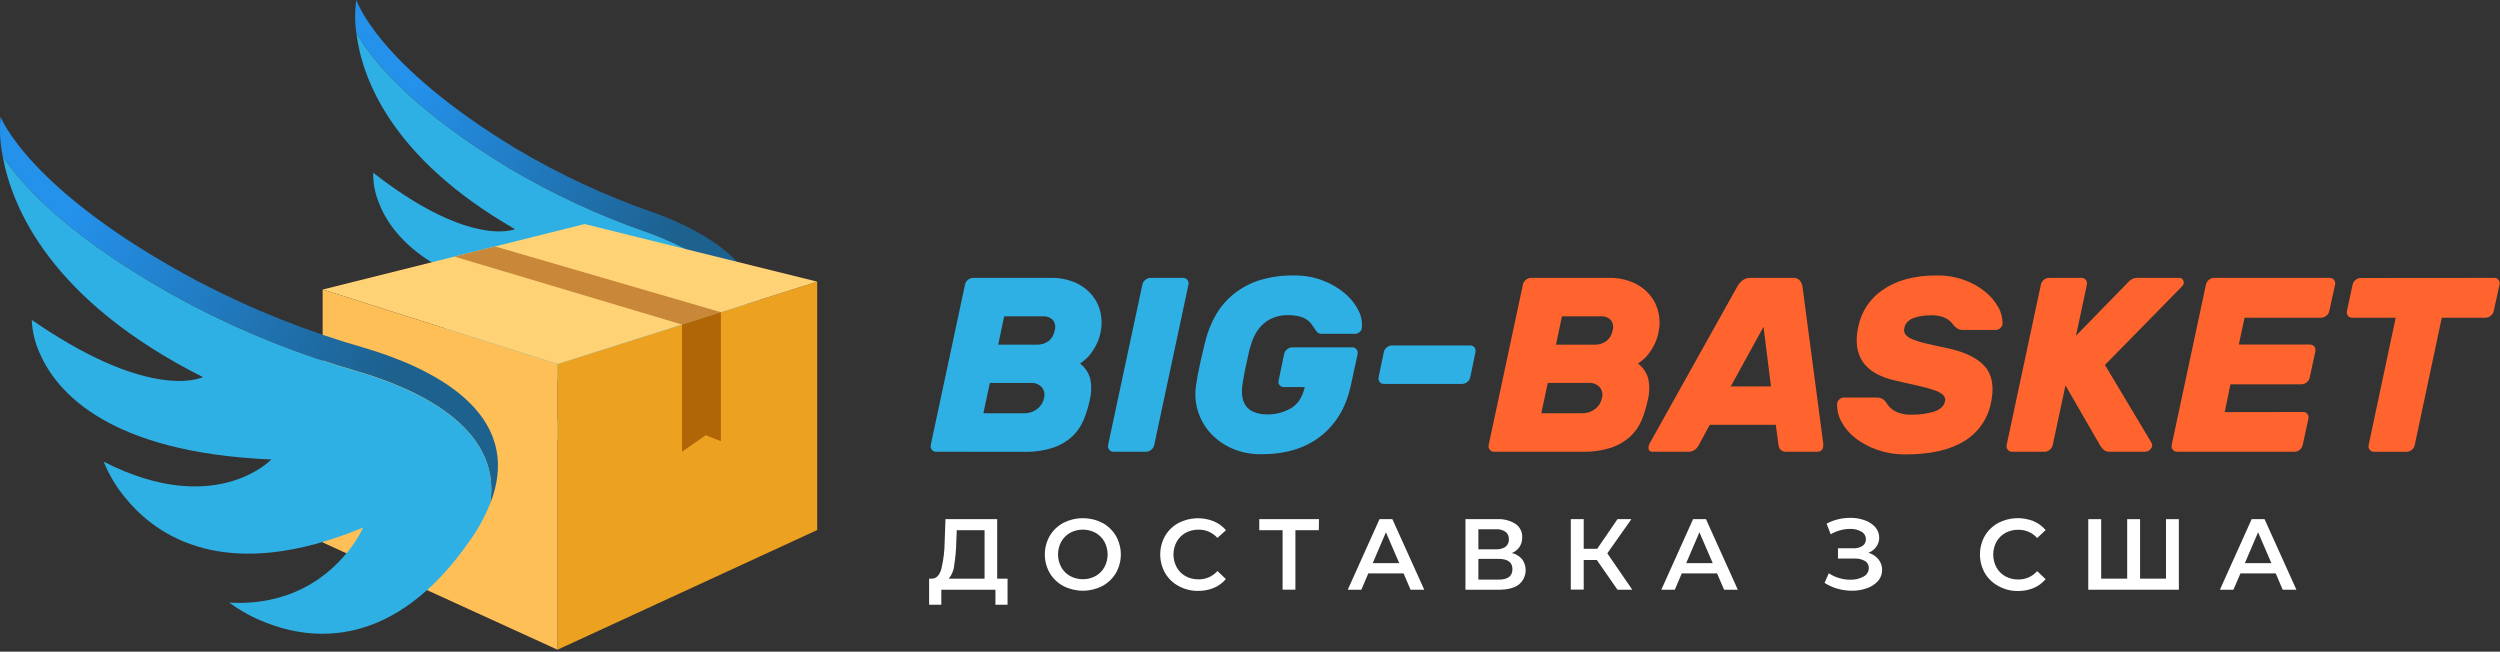 <svg width="844" height="220" viewBox="0 0 844 220" fill="none" xmlns="http://www.w3.org/2000/svg">
<rect x="0" y="0" width="844" height="220" fill="#333333" stroke="none"/>
<g clip-path="url(#clip0_130_1051)">
<path d="M340.15 195.35V204.16H336.06V199.09H317.79V204.16H313.67V195.35H314.67C316.16 195.28 317.21 194.18 317.81 192.03C318.528 189.015 318.9 185.928 318.92 182.83L319.19 175.27H336.65V195.35H340.15ZM322.15 190.94C321.961 192.553 321.323 194.08 320.31 195.35H332.39V179H323L322.83 183.22C322.781 185.807 322.541 188.388 322.11 190.94H322.15Z" fill="white"/>
<path d="M359.001 197.85C357.09 196.842 355.497 195.321 354.401 193.46C353.306 191.548 352.73 189.383 352.73 187.18C352.73 184.976 353.306 182.812 354.401 180.9C355.5 179.04 357.092 177.521 359.001 176.51C361.034 175.471 363.283 174.93 365.566 174.93C367.848 174.93 370.098 175.471 372.131 176.51C374.032 177.523 375.619 179.038 376.721 180.89C377.815 182.807 378.391 184.977 378.391 187.185C378.391 189.392 377.815 191.562 376.721 193.48C375.622 195.331 374.034 196.843 372.131 197.85C370.098 198.888 367.848 199.429 365.566 199.429C363.283 199.429 361.034 198.888 359.001 197.85ZM369.851 194.48C371.11 193.777 372.149 192.738 372.851 191.48C373.56 190.155 373.931 188.677 373.931 187.175C373.931 185.673 373.56 184.194 372.851 182.87C372.145 181.613 371.107 180.576 369.851 179.87C368.532 179.167 367.06 178.8 365.566 178.8C364.072 178.8 362.6 179.167 361.281 179.87C360.023 180.573 358.984 181.611 358.281 182.87C357.561 184.19 357.185 185.67 357.185 187.175C357.185 188.679 357.561 190.159 358.281 191.48C358.98 192.741 360.02 193.78 361.281 194.48C362.6 195.182 364.072 195.549 365.566 195.549C367.06 195.549 368.532 195.182 369.851 194.48Z" fill="white"/>
<path d="M397.911 197.85C396.016 196.843 394.438 195.33 393.351 193.48C392.263 191.561 391.691 189.392 391.691 187.185C391.691 184.979 392.263 182.81 393.351 180.89C394.451 179.041 396.034 177.527 397.931 176.51C399.758 175.582 401.763 175.055 403.81 174.967C405.858 174.879 407.901 175.232 409.801 176C411.382 176.664 412.783 177.692 413.891 179L411.001 181.6C410.203 180.706 409.223 179.993 408.125 179.512C407.028 179.03 405.839 178.791 404.641 178.81C403.11 178.788 401.599 179.156 400.251 179.88C398.989 180.579 397.95 181.619 397.251 182.88C396.536 184.208 396.161 185.692 396.161 187.2C396.161 188.708 396.536 190.193 397.251 191.52C397.947 192.784 398.987 193.825 400.251 194.52C401.597 195.251 403.109 195.62 404.641 195.59C405.842 195.609 407.032 195.366 408.131 194.879C409.229 194.392 410.208 193.673 411.001 192.77L413.861 195.49C412.749 196.799 411.345 197.827 409.761 198.49C408.059 199.179 406.236 199.519 404.401 199.49C402.133 199.503 399.9 198.939 397.911 197.85Z" fill="white"/>
<path d="M445.231 179H437.331V199.08H433.001V179H425.131V175.26H445.281L445.231 179Z" fill="white"/>
<path d="M473.85 193.58H461.94L459.59 199.09H455L465.72 175.27H470.07L480.83 199.09H476.2L473.85 193.58ZM472.38 190.11L467.89 179.7L463.43 190.11H472.38Z" fill="white"/>
<path d="M513.87 188.8C514.81 190.101 515.216 191.713 515.006 193.304C514.796 194.896 513.985 196.347 512.74 197.36C511.2 198.506 508.967 199.083 506.04 199.09H494.74V175.27H505.39C507.593 175.139 509.781 175.698 511.65 176.87C512.377 177.374 512.965 178.053 513.358 178.845C513.751 179.637 513.938 180.516 513.9 181.4C513.928 182.542 513.615 183.667 513 184.63C512.364 185.568 511.457 186.29 510.4 186.7C511.753 187.008 512.969 187.745 513.87 188.8ZM499.1 185.45H505C506.153 185.523 507.299 185.226 508.27 184.6C508.645 184.3 508.942 183.915 509.137 183.476C509.332 183.038 509.419 182.559 509.39 182.08C509.422 181.597 509.337 181.115 509.142 180.672C508.947 180.23 508.648 179.842 508.27 179.54C507.305 178.898 506.156 178.592 505 178.67H499.1V185.45ZM510.6 192.15C510.6 189.836 509.034 188.68 505.9 188.68H499.1V195.68H505.9C509.034 195.686 510.6 194.51 510.6 192.15Z" fill="white"/>
<path d="M539.081 189.05H534.661V199.05H530.301V175.27H534.661V185.27H539.221L546.061 175.27H550.751L542.621 186.81L551.061 199.09H546.061L539.081 189.05Z" fill="white"/>
<path d="M579.679 193.58H567.769L565.419 199.09H560.859L571.579 175.27H575.939L586.689 199.09H582.059L579.679 193.58ZM578.219 190.11L573.719 179.7L569.269 190.11H578.219Z" fill="white"/>
<path d="M634.201 188.87C635.001 189.878 635.425 191.134 635.401 192.42C635.422 193.794 634.926 195.126 634.011 196.15C632.994 197.264 631.71 198.1 630.281 198.58C628.648 199.162 626.924 199.45 625.191 199.43C623.575 199.426 621.967 199.204 620.411 198.77C618.837 198.336 617.339 197.661 615.971 196.77L617.401 193.53C618.464 194.251 619.636 194.798 620.871 195.15C622.097 195.521 623.37 195.709 624.651 195.71C626.208 195.767 627.752 195.404 629.121 194.66C629.659 194.394 630.112 193.982 630.428 193.471C630.744 192.96 630.912 192.371 630.911 191.77C630.93 191.293 630.821 190.819 630.594 190.398C630.367 189.978 630.031 189.626 629.621 189.38C628.525 188.784 627.286 188.503 626.041 188.57H620.501V185.1H625.701C626.795 185.16 627.879 184.873 628.801 184.28C629.158 184.036 629.448 183.705 629.643 183.319C629.839 182.932 629.934 182.503 629.921 182.07C629.932 181.541 629.797 181.02 629.531 180.563C629.264 180.105 628.877 179.731 628.411 179.48C627.232 178.827 625.897 178.509 624.551 178.56C622.263 178.585 620.022 179.209 618.051 180.37L616.651 176.79C617.882 176.132 619.193 175.634 620.551 175.31C621.893 174.986 623.27 174.821 624.651 174.82C626.313 174.8 627.966 175.078 629.531 175.64C630.896 176.102 632.121 176.904 633.091 177.97C633.962 178.946 634.436 180.213 634.421 181.52C634.432 182.635 634.081 183.723 633.421 184.62C632.749 185.517 631.842 186.209 630.801 186.62C632.136 187.008 633.322 187.793 634.201 188.87Z" fill="white"/>
<path d="M674.659 197.85C672.764 196.839 671.183 195.328 670.089 193.48C669.001 191.56 668.43 189.391 668.43 187.185C668.43 184.978 669.001 182.81 670.089 180.89C671.189 179.041 672.773 177.527 674.669 176.51C676.491 175.576 678.493 175.042 680.538 174.946C682.584 174.849 684.627 175.191 686.529 175.95C688.106 176.616 689.503 177.643 690.609 178.95L687.749 181.64C686.953 180.744 685.972 180.031 684.874 179.549C683.776 179.068 682.588 178.829 681.389 178.85C679.859 178.827 678.348 179.196 676.999 179.92C675.742 180.624 674.704 181.662 673.999 182.92C673.284 184.247 672.91 185.732 672.91 187.24C672.91 188.748 673.284 190.232 673.999 191.56C674.701 192.819 675.74 193.858 676.999 194.56C678.346 195.289 679.858 195.658 681.389 195.63C682.59 195.649 683.781 195.407 684.88 194.92C685.978 194.433 686.957 193.713 687.749 192.81L690.609 195.53C689.498 196.839 688.093 197.867 686.509 198.53C684.807 199.218 682.985 199.558 681.149 199.53C678.878 199.532 676.644 198.954 674.659 197.85Z" fill="white"/>
<path d="M735.58 175.27V199.09H705V175.27H709.36V195.35H718.14V175.27H722.49V195.35H731.24V175.27H735.58Z" fill="white"/>
<path d="M768.289 193.58H756.379L753.999 199.09H749.439L760.159 175.27H764.509L775.269 199.09H770.639L768.289 193.58ZM766.819 190.11L762.329 179.7L757.869 190.11H766.819Z" fill="white"/>
<path d="M253.62 118C258.35 96.32 234.06 83.95 218.08 78.25C201.969 72.646 186.467 65.426 171.81 56.7C137.81 36.11 124.87 19.06 120.31 11.21C119.756 7.48 119.756 3.69 120.31 -0.04C120.31 -0.04 127.08 21.64 174.04 50.07C188.694 58.803 204.197 66.027 220.31 71.63C237.89 77.92 265.45 92.21 253.62 118Z" fill="url(#paint0_linear_130_1051)"/>
<path d="M253.62 118C251.892 121.673 249.733 125.127 247.19 128.29C223.84 158.14 200.73 154.29 187.91 148.37C184.247 146.729 180.822 144.6 177.73 142.04C194.45 143.92 205.2 136.76 211.15 130.63C213.476 128.305 215.465 125.666 217.06 122.79C177.17 136.79 158.06 121.98 149.81 110.51C147.398 107.288 145.505 103.708 144.2 99.9C160.26 109.27 172.54 109.44 180.62 107.46C188.09 105.63 192 102 192 102C145.91 97.41 131.93 79.42 127.73 68C126.522 64.922 125.934 61.636 126 58.33C141.27 70.22 152.65 75.18 160.49 77.06C169.55 79.28 173.85 77.36 173.85 77.36C131.73 53.14 122.16 26.08 120.33 11.25C124.89 19.1 137.82 36.15 171.83 56.74C186.487 65.466 201.989 72.686 218.1 78.29C234.06 84 258.35 96.36 253.62 118Z" fill="#2FB0E4"/>
<path d="M275.881 95.08L188.211 122.91V219.34L275.881 178.94V95.08Z" fill="#EDA120"/>
<path d="M275.88 95.08L188.21 122.91L108.93 97.75L197.36 75.64L275.88 95.08Z" fill="#FFD276"/>
<path d="M108.93 97.75V183.13L188.21 219.34V122.91L108.93 97.75Z" fill="#FEBF57"/>
<path d="M165.48 170C169.63 144.07 140.11 131.07 120.86 125.4C101.451 119.853 82.655 112.351 64.76 103.01C23.22 81 6.81 61.69 0.91 52.73C0.019 48.356 -0.224 43.874 0.19 39.43C0.19 39.43 9.63 64.59 67 95.07C84.892 104.409 103.685 111.911 123.09 117.46C144.23 123.69 177.74 138.74 165.48 170Z" fill="url(#paint1_linear_130_1051)"/>
<path d="M165.48 170C163.68 174.451 161.361 178.674 158.57 182.58C132.96 219.39 105.4 216.33 89.87 210.24C85.433 208.544 81.245 206.257 77.42 203.44C97.29 204.55 109.53 195.38 116.15 187.74C118.743 184.841 120.918 181.593 122.61 178.09C76.41 197.29 52.88 181.09 42.34 168.09C39.272 164.425 36.795 160.301 35 155.87C54.6 165.87 69.13 165.26 78.54 162.38C87.24 159.73 91.6 155.12 91.6 155.12C36.87 152.81 19.15 132.49 13.43 119.27C11.8 115.727 10.879 111.898 10.72 108C29.55 121 43.33 126.14 52.72 127.84C63.57 129.84 68.51 127.31 68.51 127.31C17.16 101.45 4.05 70.121 0.91 52.73C6.81 61.73 23.22 80.971 64.76 103.05C82.655 112.392 101.451 119.893 120.86 125.44C140.11 131.11 169.63 144.11 165.48 170Z" fill="#2FB0E4"/>
<path d="M153.41 86.63L155.19 87.16L230.25 109.57L243.37 105.4L167.14 83.2" fill="#C88739"/>
<path d="M230.25 109.57V152.51L238.27 146.92L243.37 148.95V105.4L230.25 109.57Z" fill="#B06606"/>
<path d="M316.06 152.51C315.78 152.522 315.5 152.467 315.245 152.351C314.99 152.234 314.765 152.059 314.59 151.84C314.411 151.619 314.284 151.36 314.22 151.083C314.156 150.806 314.156 150.518 314.22 150.24L325.79 96.07C325.924 95.451 326.26 94.892 326.745 94.484C327.23 94.075 327.836 93.838 328.47 93.81H354.64C357.579 93.724 360.5 94.294 363.19 95.48C365.37 96.47 367.293 97.948 368.81 99.8C370.19 101.522 371.14 103.548 371.58 105.71C372.02 107.814 372.02 109.986 371.58 112.09C371.295 113.558 370.814 114.981 370.15 116.32C369.604 117.414 368.958 118.455 368.22 119.43C367.638 120.204 366.967 120.905 366.22 121.52C365.55 122.05 365.02 122.46 364.63 122.74C366.341 124.058 367.562 125.909 368.1 128C368.563 130.376 368.491 132.825 367.89 135.17C367.397 137.42 366.708 139.621 365.83 141.75C364.973 143.84 363.689 145.727 362.06 147.29C360.213 148.999 358.025 150.298 355.64 151.1C352.413 152.144 349.031 152.628 345.64 152.53L316.06 152.51ZM331.99 139.51H345.83C347.41 139.544 348.952 139.024 350.19 138.04C351.371 137.146 352.18 135.846 352.46 134.39C352.643 133.771 352.673 133.116 352.548 132.482C352.422 131.848 352.145 131.254 351.74 130.75C351.271 130.237 350.692 129.838 350.045 129.583C349.399 129.329 348.703 129.225 348.01 129.28H334.17L331.99 139.51ZM356.06 111.58C356.25 110.999 356.3 110.38 356.206 109.776C356.113 109.171 355.877 108.597 355.52 108.1C355.062 107.628 354.502 107.266 353.884 107.041C353.266 106.816 352.605 106.734 351.95 106.8H339L337 116.36H350C351.481 116.426 352.937 115.966 354.11 115.06C355.158 114.173 355.85 112.937 356.06 111.58Z" fill="#2FB0E4"/>
<path d="M375.94 152.51C375.659 152.522 375.38 152.468 375.124 152.351C374.869 152.235 374.644 152.06 374.47 151.84C374.291 151.619 374.164 151.36 374.099 151.083C374.033 150.806 374.03 150.518 374.09 150.24L385.67 96.07C385.795 95.435 386.151 94.868 386.67 94.48C387.142 94.054 387.754 93.816 388.39 93.81H399.39C399.669 93.799 399.946 93.853 400.2 93.97C400.454 94.086 400.676 94.261 400.85 94.48C401.03 94.698 401.159 94.955 401.225 95.231C401.291 95.507 401.292 95.794 401.23 96.07L389.66 150.24C389.526 150.875 389.172 151.442 388.66 151.84C388.187 152.266 387.576 152.505 386.94 152.51H375.94Z" fill="#2FB0E4"/>
<path d="M435 106.38C433.328 106.343 431.664 106.614 430.09 107.18C428.785 107.673 427.579 108.398 426.53 109.32C425.525 110.207 424.674 111.255 424.01 112.42C423.346 113.587 422.812 114.825 422.42 116.11C422.069 117.089 421.789 118.091 421.58 119.11C421.3 120.4 421 121.73 420.7 123.11C420.4 124.49 420.12 125.83 419.9 127.11C419.68 128.39 419.51 129.45 419.4 130.17C419.23 131.394 419.23 132.636 419.4 133.86C419.544 134.97 419.945 136.031 420.57 136.96C421.259 137.917 422.206 138.659 423.3 139.1C424.752 139.678 426.308 139.951 427.87 139.9C430.679 139.949 433.447 139.222 435.87 137.8C438.21 136.407 439.747 134.03 440.48 130.67H433.43C433.151 130.681 432.874 130.627 432.62 130.51C432.366 130.394 432.143 130.219 431.97 130C431.788 129.783 431.664 129.523 431.612 129.244C431.559 128.966 431.579 128.678 431.67 128.41L433.52 119.52C433.645 118.884 434.001 118.317 434.52 117.93C435.011 117.508 435.633 117.271 436.28 117.26H456.58C456.86 117.256 457.136 117.322 457.383 117.451C457.631 117.58 457.843 117.769 458 118C458.163 118.227 458.277 118.486 458.334 118.76C458.391 119.034 458.389 119.317 458.33 119.59L456 130.29C454.427 137.503 451.057 143.15 445.89 147.23C440.724 151.31 434.03 153.35 425.81 153.35C422.438 153.4 419.093 152.742 415.99 151.42C413.21 150.219 410.713 148.447 408.66 146.22C406.659 144.027 405.184 141.406 404.347 138.558C403.51 135.709 403.333 132.707 403.83 129.78C404.17 127.487 404.634 125.027 405.22 122.4C405.8 119.77 406.4 117.26 407.02 114.85C407.775 111.839 408.946 108.947 410.5 106.26C412.053 103.577 414.087 101.204 416.5 99.26C419.099 97.183 422.059 95.604 425.23 94.6C429.045 93.45 433.017 92.91 437 93C440.293 92.957 443.565 93.541 446.64 94.72C449.345 95.744 451.857 97.218 454.07 99.08C455.976 100.671 457.532 102.639 458.64 104.86C459.599 106.705 459.979 108.796 459.73 110.86C459.693 111.12 459.603 111.37 459.466 111.593C459.328 111.817 459.146 112.01 458.93 112.16C458.514 112.499 457.997 112.689 457.46 112.7H446.3C445.962 112.732 445.62 112.681 445.306 112.55C444.992 112.419 444.716 112.213 444.5 111.95C444.13 111.45 443.78 110.95 443.45 110.44C443.152 109.915 442.8 109.422 442.4 108.97C441.937 108.461 441.401 108.023 440.81 107.67C440.066 107.24 439.26 106.93 438.42 106.75C437.297 106.5 436.15 106.376 435 106.38Z" fill="#2FB0E4"/>
<path d="M467.179 129.61C466.906 129.625 466.632 129.572 466.385 129.455C466.137 129.338 465.922 129.161 465.759 128.94C465.59 128.716 465.472 128.458 465.414 128.183C465.355 127.908 465.357 127.624 465.419 127.35L467.179 118.88C467.303 118.244 467.66 117.677 468.179 117.29C468.669 116.867 469.292 116.63 469.939 116.62H496.359C496.633 116.606 496.906 116.66 497.154 116.777C497.401 116.894 497.616 117.07 497.779 117.29C497.948 117.515 498.065 117.774 498.124 118.048C498.183 118.323 498.181 118.607 498.119 118.88L496.359 127.35C496.235 127.986 495.878 128.553 495.359 128.94C494.869 129.362 494.246 129.599 493.599 129.61H467.179Z" fill="#2FB0E4"/>
<path d="M504.409 152.51C504.13 152.521 503.853 152.466 503.599 152.35C503.345 152.233 503.123 152.058 502.949 151.84C502.768 151.619 502.64 151.361 502.574 151.084C502.508 150.806 502.507 150.518 502.569 150.24L514.139 96.07C514.279 95.45 514.617 94.894 515.103 94.486C515.589 94.078 516.195 93.84 516.829 93.809H542.999C545.941 93.722 548.866 94.293 551.559 95.48C553.737 96.469 555.656 97.948 557.169 99.799C558.55 101.521 559.499 103.547 559.939 105.71C560.389 107.812 560.389 109.987 559.939 112.09C559.658 113.557 559.18 114.98 558.519 116.32C557.97 117.411 557.324 118.452 556.589 119.43C556.01 120.205 555.338 120.907 554.589 121.52C553.919 122.05 553.389 122.46 552.999 122.74C554.717 124.044 555.943 125.891 556.479 127.98C556.953 130.355 556.881 132.806 556.269 135.15C555.796 137.397 555.127 139.599 554.269 141.73C553.405 143.817 552.118 145.704 550.489 147.27C548.644 148.976 546.46 150.274 544.079 151.08C540.852 152.123 537.47 152.606 534.079 152.51H504.409ZM520.349 139.51H534.189C535.769 139.541 537.311 139.021 538.549 138.04C539.727 137.143 540.532 135.843 540.809 134.39C540.994 133.771 541.025 133.116 540.902 132.482C540.778 131.848 540.503 131.254 540.099 130.75C539.63 130.237 539.05 129.838 538.404 129.584C537.758 129.329 537.062 129.225 536.369 129.28H522.529L520.349 139.51ZM544.419 111.58C544.606 110.997 544.653 110.379 544.557 109.774C544.462 109.17 544.226 108.596 543.869 108.1C543.413 107.628 542.855 107.266 542.239 107.04C541.622 106.815 540.962 106.733 540.309 106.8H527.309L525.309 116.36H538.309C539.79 116.426 541.246 115.965 542.419 115.06C543.489 114.183 544.2 112.945 544.419 111.58Z" fill="#FF642E"/>
<path d="M605.3 93.81C605.737 93.761 606.179 93.819 606.589 93.98C606.998 94.14 607.362 94.397 607.65 94.73C608.067 95.271 608.355 95.9 608.49 96.57L615.49 149.41C615.77 151.476 615.073 152.51 613.4 152.51H603.29C602.89 152.564 602.484 152.528 602.1 152.406C601.716 152.283 601.364 152.076 601.07 151.8C600.736 151.403 600.518 150.922 600.44 150.41L599.51 143.41H577.21L573.43 150.41C573.137 150.947 572.739 151.419 572.26 151.8C571.529 152.323 570.637 152.575 569.74 152.51H558C557.22 152.51 556.75 152.23 556.58 151.67C556.455 150.88 556.634 150.073 557.08 149.41L586.6 96.57C587.016 95.867 587.555 95.244 588.19 94.73C588.97 94.095 589.955 93.768 590.96 93.81H605.3ZM584.3 130.45H597.88L595.37 110.33L584.3 130.45Z" fill="#FF642E"/>
<path d="M653.999 93C657.128 92.959 660.238 93.484 663.179 94.55C665.751 95.476 668.148 96.828 670.27 98.55C672.089 100.014 673.598 101.826 674.71 103.88C675.67 105.607 676.133 107.566 676.049 109.54C675.927 110.057 675.631 110.516 675.21 110.84C674.84 111.172 674.366 111.363 673.869 111.38H662.869C662.249 111.412 661.629 111.299 661.059 111.05C660.581 110.78 660.143 110.443 659.759 110.05C659.519 109.784 659.295 109.504 659.09 109.21C658.732 108.746 658.307 108.339 657.83 108C657.142 107.513 656.378 107.145 655.569 106.91C654.398 106.568 653.18 106.409 651.96 106.44C650.923 106.439 649.887 106.509 648.859 106.65C647.914 106.776 646.986 107.004 646.09 107.33C645.308 107.604 644.595 108.044 643.999 108.62C643.43 109.192 643.049 109.925 642.909 110.72C642.817 111.081 642.798 111.456 642.855 111.824C642.912 112.192 643.043 112.544 643.239 112.86C643.845 113.608 644.644 114.175 645.549 114.5C647.068 115.121 648.637 115.609 650.239 115.96C652.239 116.44 654.699 116.96 657.669 117.6C663.543 118.88 667.706 120.947 670.159 123.8C672.613 126.654 673.279 130.707 672.159 135.96C671.643 138.646 670.566 141.192 668.998 143.432C667.43 145.672 665.406 147.556 663.059 148.96C658.219 151.934 651.606 153.417 643.219 153.41C640.04 153.435 636.879 152.925 633.869 151.9C631.197 151.002 628.69 149.671 626.45 147.96C624.481 146.458 622.852 144.556 621.669 142.38C620.591 140.453 620.095 138.254 620.239 136.05C620.36 135.533 620.657 135.073 621.08 134.75C621.448 134.415 621.922 134.221 622.419 134.2H633.419C634.034 134.17 634.648 134.273 635.219 134.5C635.658 134.708 636.047 135.008 636.359 135.38C636.662 135.713 636.927 136.079 637.15 136.47C637.538 137.062 638.021 137.586 638.58 138.02C639.349 138.622 640.214 139.089 641.14 139.4C642.465 139.832 643.856 140.032 645.249 139.99C647.828 140.027 650.398 139.69 652.879 138.99C654.999 138.324 656.256 137.16 656.65 135.5C656.742 135.121 656.732 134.724 656.622 134.35C656.511 133.976 656.303 133.638 656.02 133.37C655.147 132.617 654.124 132.058 653.02 131.73C651.278 131.133 649.501 130.642 647.7 130.26C645.553 129.794 643.023 129.22 640.109 128.54C634.629 127.314 630.87 125.164 628.83 122.09C626.79 119.017 626.299 115.074 627.359 110.26C627.862 107.866 628.787 105.581 630.09 103.51C631.478 101.337 633.287 99.464 635.409 98C637.806 96.329 640.471 95.081 643.289 94.31C646.78 93.372 650.386 92.931 653.999 93Z" fill="#FF642E"/>
<path d="M726.4 149.57C726.565 149.88 726.626 150.235 726.574 150.583C726.521 150.93 726.359 151.252 726.11 151.5C725.906 151.795 725.637 152.039 725.323 152.213C725.009 152.386 724.659 152.484 724.3 152.5H712.23C711.576 152.535 710.927 152.36 710.38 152C709.877 151.603 709.45 151.119 709.12 150.57L697.3 130.12L693 150.24C692.873 150.877 692.517 151.446 692 151.84C691.528 152.265 690.916 152.503 690.28 152.51H679.28C679 152.52 678.721 152.465 678.466 152.349C678.211 152.233 677.986 152.058 677.81 151.84C677.633 151.618 677.507 151.359 677.443 151.082C677.379 150.805 677.378 150.517 677.44 150.24L689.01 96.07C689.149 95.452 689.486 94.897 689.97 94.489C690.454 94.081 691.058 93.842 691.69 93.81H702.69C702.97 93.799 703.249 93.854 703.505 93.971C703.76 94.087 703.984 94.261 704.16 94.48C704.339 94.699 704.466 94.956 704.532 95.231C704.598 95.507 704.601 95.793 704.54 96.07L700.85 113.34L718.1 95.65C718.479 95.217 718.901 94.825 719.36 94.48C720.069 93.984 720.927 93.747 721.79 93.81H735.71C736.026 93.785 736.341 93.871 736.601 94.054C736.86 94.236 737.047 94.504 737.13 94.81C737.248 95.097 737.28 95.413 737.221 95.719C737.163 96.024 737.016 96.306 736.8 96.53L710.63 123.2L726.4 149.57Z" fill="#FF642E"/>
<path d="M777.561 139.09C777.834 139.078 778.107 139.132 778.354 139.249C778.601 139.366 778.817 139.541 778.981 139.76C779.147 139.988 779.263 140.248 779.322 140.524C779.381 140.8 779.38 141.085 779.321 141.36L777.391 150.24C777.262 150.877 776.906 151.445 776.391 151.84C775.919 152.266 775.307 152.505 774.671 152.51H735.001C734.721 152.521 734.442 152.466 734.187 152.349C733.931 152.233 733.707 152.059 733.531 151.84C733.354 151.618 733.228 151.359 733.164 151.082C733.1 150.805 733.099 150.518 733.161 150.24L744.731 96.07C744.87 95.453 745.207 94.897 745.691 94.49C746.175 94.081 746.779 93.843 747.411 93.81H786.491C786.771 93.798 787.051 93.853 787.306 93.969C787.562 94.085 787.786 94.261 787.961 94.48C788.14 94.7 788.267 94.957 788.333 95.232C788.399 95.507 788.401 95.794 788.341 96.07L786.361 105C786.237 105.636 785.881 106.203 785.361 106.59C784.871 107.014 784.248 107.251 783.601 107.26H757.761L755.831 116.32H779.831C780.111 116.31 780.39 116.365 780.645 116.481C780.901 116.597 781.125 116.772 781.301 116.99C781.48 117.211 781.607 117.47 781.671 117.747C781.735 118.025 781.735 118.313 781.671 118.59L779.751 127.47C779.624 128.108 779.269 128.677 778.751 129.07C778.26 129.492 777.638 129.729 776.991 129.74H753.001L751.071 139.13L777.561 139.09Z" fill="#FF642E"/>
<path d="M841.999 93.81C842.28 93.798 842.559 93.853 842.815 93.969C843.07 94.085 843.295 94.261 843.469 94.48C843.648 94.7 843.775 94.957 843.841 95.232C843.907 95.507 843.91 95.794 843.849 96.07L841.879 105C841.756 105.636 841.399 106.203 840.879 106.59C840.39 107.014 839.767 107.251 839.119 107.26H824.349L815.209 150.26C815.082 150.898 814.726 151.466 814.209 151.86C813.736 152.284 813.125 152.522 812.489 152.53H801.489C801.209 152.542 800.93 152.487 800.674 152.371C800.419 152.254 800.195 152.079 800.019 151.86C799.84 151.639 799.713 151.38 799.649 151.103C799.585 150.826 799.585 150.538 799.649 150.26L808.789 107.26H794.079C793.804 107.274 793.53 107.221 793.281 107.104C793.031 106.987 792.815 106.811 792.649 106.59C792.483 106.365 792.367 106.106 792.31 105.831C792.253 105.557 792.256 105.273 792.319 105L794.239 96.11C794.371 95.477 794.726 94.913 795.239 94.52C795.711 94.094 796.323 93.856 796.959 93.85L841.999 93.81Z" fill="#FF642E"/>
</g>
<defs>
<linearGradient id="paint0_linear_130_1051" x1="139.078" y1="30.027" x2="226.001" y2="83.697" gradientUnits="userSpaceOnUse">
<stop stop-color="#2491EB"/>
<stop offset="0.99" stop-color="#1D618F"/>
</linearGradient>
<linearGradient id="paint1_linear_130_1051" x1="23.99" y1="73.11" x2="130.27" y2="130.23" gradientUnits="userSpaceOnUse">
<stop stop-color="#2491EB"/>
<stop offset="0.99" stop-color="#1D618F"/>
</linearGradient>
<clipPath id="clip0_130_1051">
<rect width="843.85" height="219.34" fill="white"/>
</clipPath>
</defs>
</svg>
